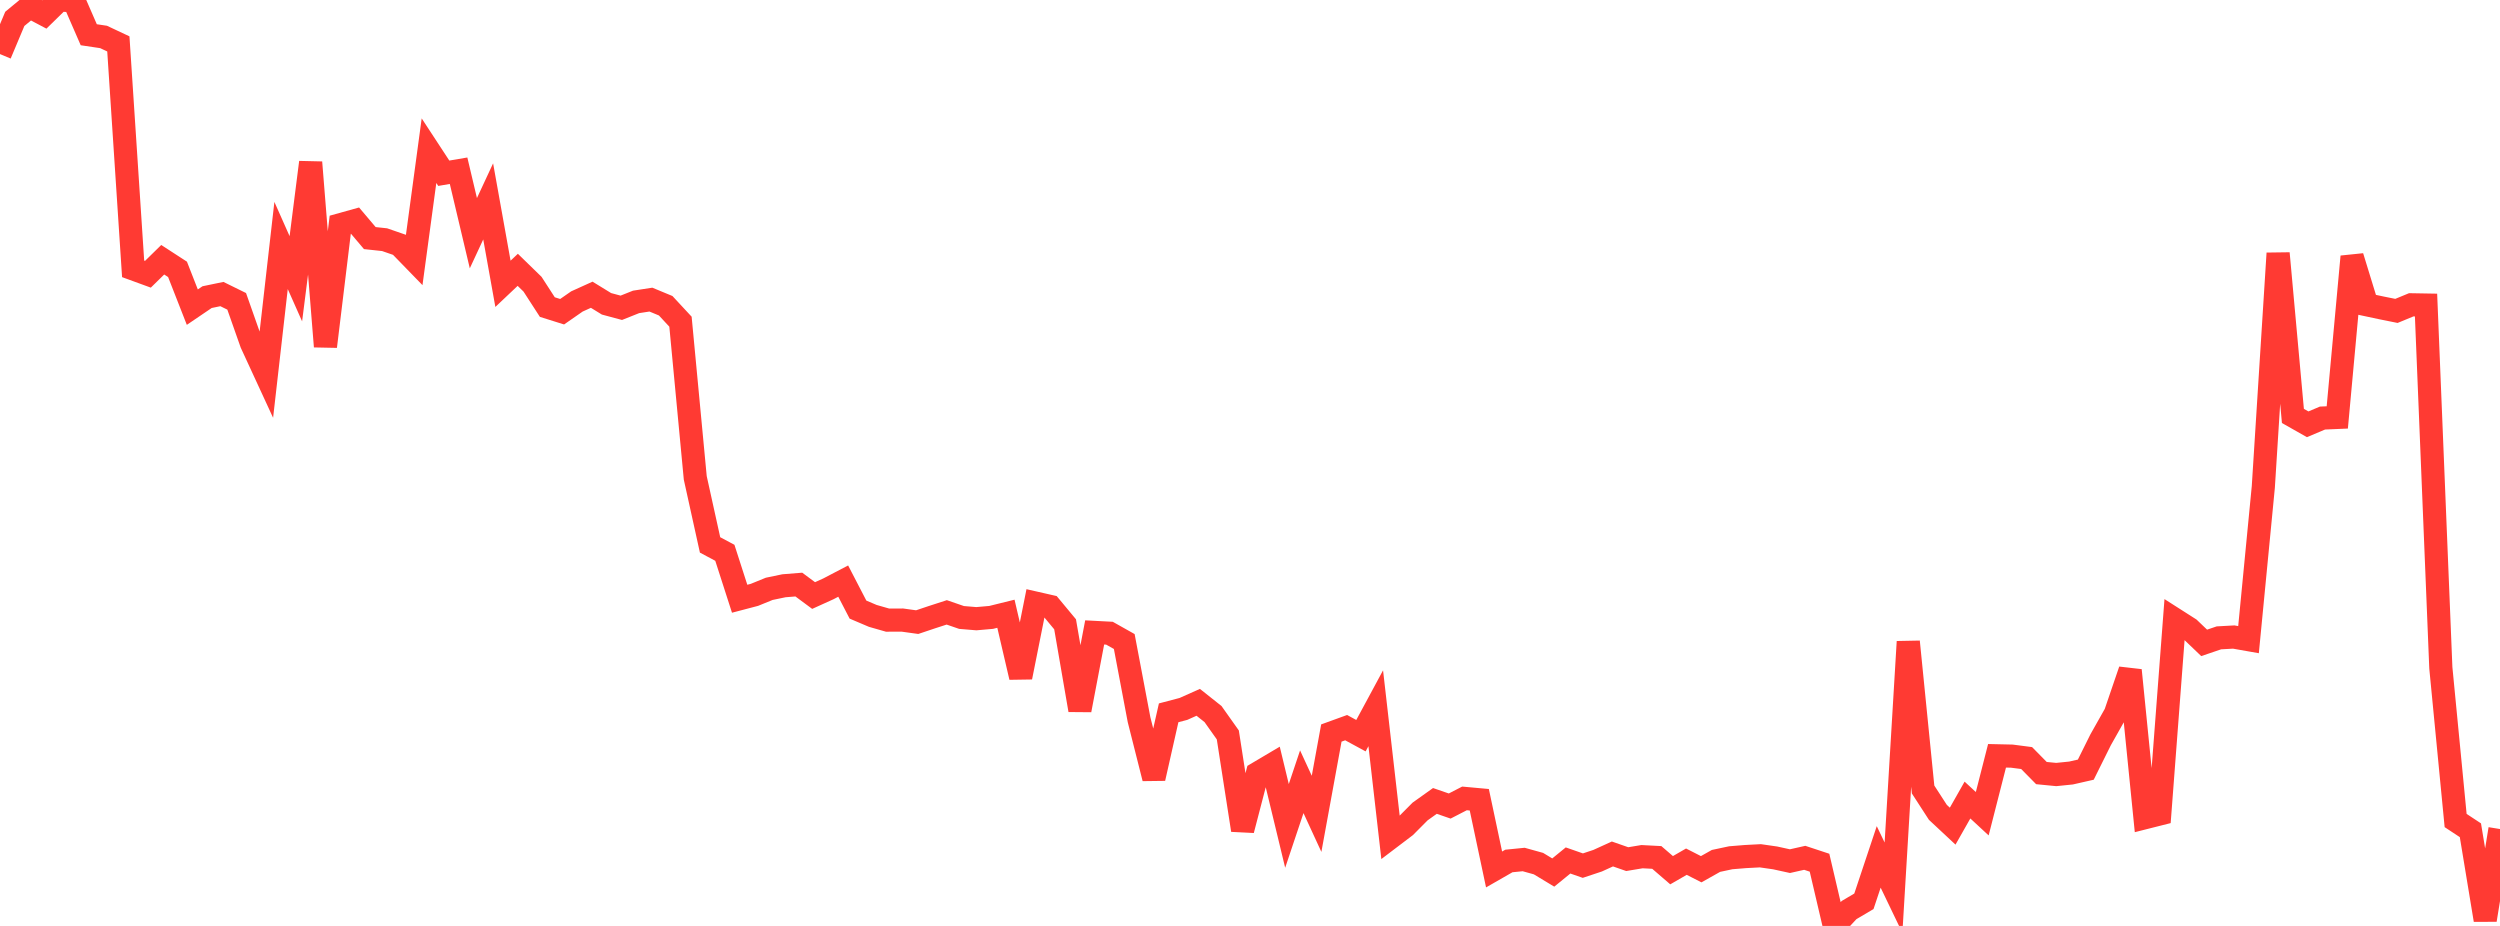 <?xml version="1.0" standalone="no"?>
<!DOCTYPE svg PUBLIC "-//W3C//DTD SVG 1.1//EN" "http://www.w3.org/Graphics/SVG/1.1/DTD/svg11.dtd">

<svg width="135" height="50" viewBox="0 0 135 50" preserveAspectRatio="none" 
  xmlns="http://www.w3.org/2000/svg"
  xmlns:xlink="http://www.w3.org/1999/xlink">


<polyline points="0.0, 2.92 0.799, 1.019 1.598, 0.359 2.396, 0.781 3.195, 0.0 3.994, 0.041 4.793, 1.876 5.592, 1.995 6.391, 2.371 7.189, 14.518 7.988, 14.81 8.787, 14.026 9.586, 14.545 10.385, 16.586 11.183, 16.045 11.982, 15.879 12.781, 16.272 13.58, 18.54 14.379, 20.271 15.178, 13.256 15.976, 15.053 16.775, 8.767 17.574, 18.711 18.373, 12.137 19.172, 11.914 19.97, 12.857 20.769, 12.943 21.568, 13.219 22.367, 14.041 23.166, 8.137 23.964, 9.355 24.763, 9.219 25.562, 12.593 26.361, 10.875 27.16, 15.326 27.959, 14.57 28.757, 15.347 29.556, 16.582 30.355, 16.833 31.154, 16.278 31.953, 15.916 32.751, 16.406 33.55, 16.621 34.349, 16.302 35.148, 16.179 35.947, 16.51 36.746, 17.371 37.544, 25.804 38.343, 29.425 39.142, 29.851 39.941, 32.332 40.74, 32.122 41.538, 31.797 42.337, 31.631 43.136, 31.567 43.935, 32.159 44.734, 31.797 45.533, 31.379 46.331, 32.918 47.13, 33.258 47.929, 33.487 48.728, 33.484 49.527, 33.595 50.325, 33.327 51.124, 33.068 51.923, 33.343 52.722, 33.41 53.521, 33.34 54.32, 33.142 55.118, 36.569 55.917, 32.568 56.716, 32.75 57.515, 33.712 58.314, 38.344 59.112, 34.151 59.911, 34.193 60.71, 34.642 61.509, 38.864 62.308, 42.029 63.107, 38.492 63.905, 38.282 64.704, 37.925 65.503, 38.559 66.302, 39.686 67.101, 44.825 67.899, 41.762 68.698, 41.289 69.497, 44.6 70.296, 42.214 71.095, 43.947 71.893, 39.583 72.692, 39.293 73.491, 39.727 74.29, 38.246 75.089, 45.228 75.888, 44.622 76.686, 43.82 77.485, 43.25 78.284, 43.526 79.083, 43.114 79.882, 43.187 80.68, 46.951 81.479, 46.493 82.278, 46.413 83.077, 46.635 83.876, 47.117 84.675, 46.465 85.473, 46.744 86.272, 46.478 87.071, 46.114 87.87, 46.393 88.669, 46.26 89.467, 46.302 90.266, 46.991 91.065, 46.53 91.864, 46.938 92.663, 46.489 93.462, 46.319 94.26, 46.254 95.059, 46.212 95.858, 46.327 96.657, 46.502 97.456, 46.322 98.254, 46.586 99.053, 50.0 99.852, 49.142 100.651, 48.67 101.45, 46.273 102.249, 47.935 103.047, 34.652 103.846, 42.632 104.645, 43.866 105.444, 44.612 106.243, 43.203 107.041, 43.941 107.84, 40.813 108.639, 40.831 109.438, 40.935 110.237, 41.746 111.036, 41.824 111.834, 41.743 112.633, 41.561 113.432, 39.952 114.231, 38.535 115.03, 36.196 115.828, 44.154 116.627, 43.952 117.426, 33.44 118.225, 33.95 119.024, 34.715 119.822, 34.444 120.621, 34.4 121.42, 34.541 122.219, 26.295 123.018, 13.678 123.817, 22.46 124.615, 22.912 125.414, 22.575 126.213, 22.541 127.012, 13.856 127.811, 16.458 128.609, 16.628 129.408, 16.789 130.207, 16.459 131.006, 16.473 131.805, 36.061 132.604, 44.308 133.402, 44.834 134.201, 49.678 135.0, 44.768" fill="none" stroke="#ff3a33" stroke-width="1.25"/>

</svg>